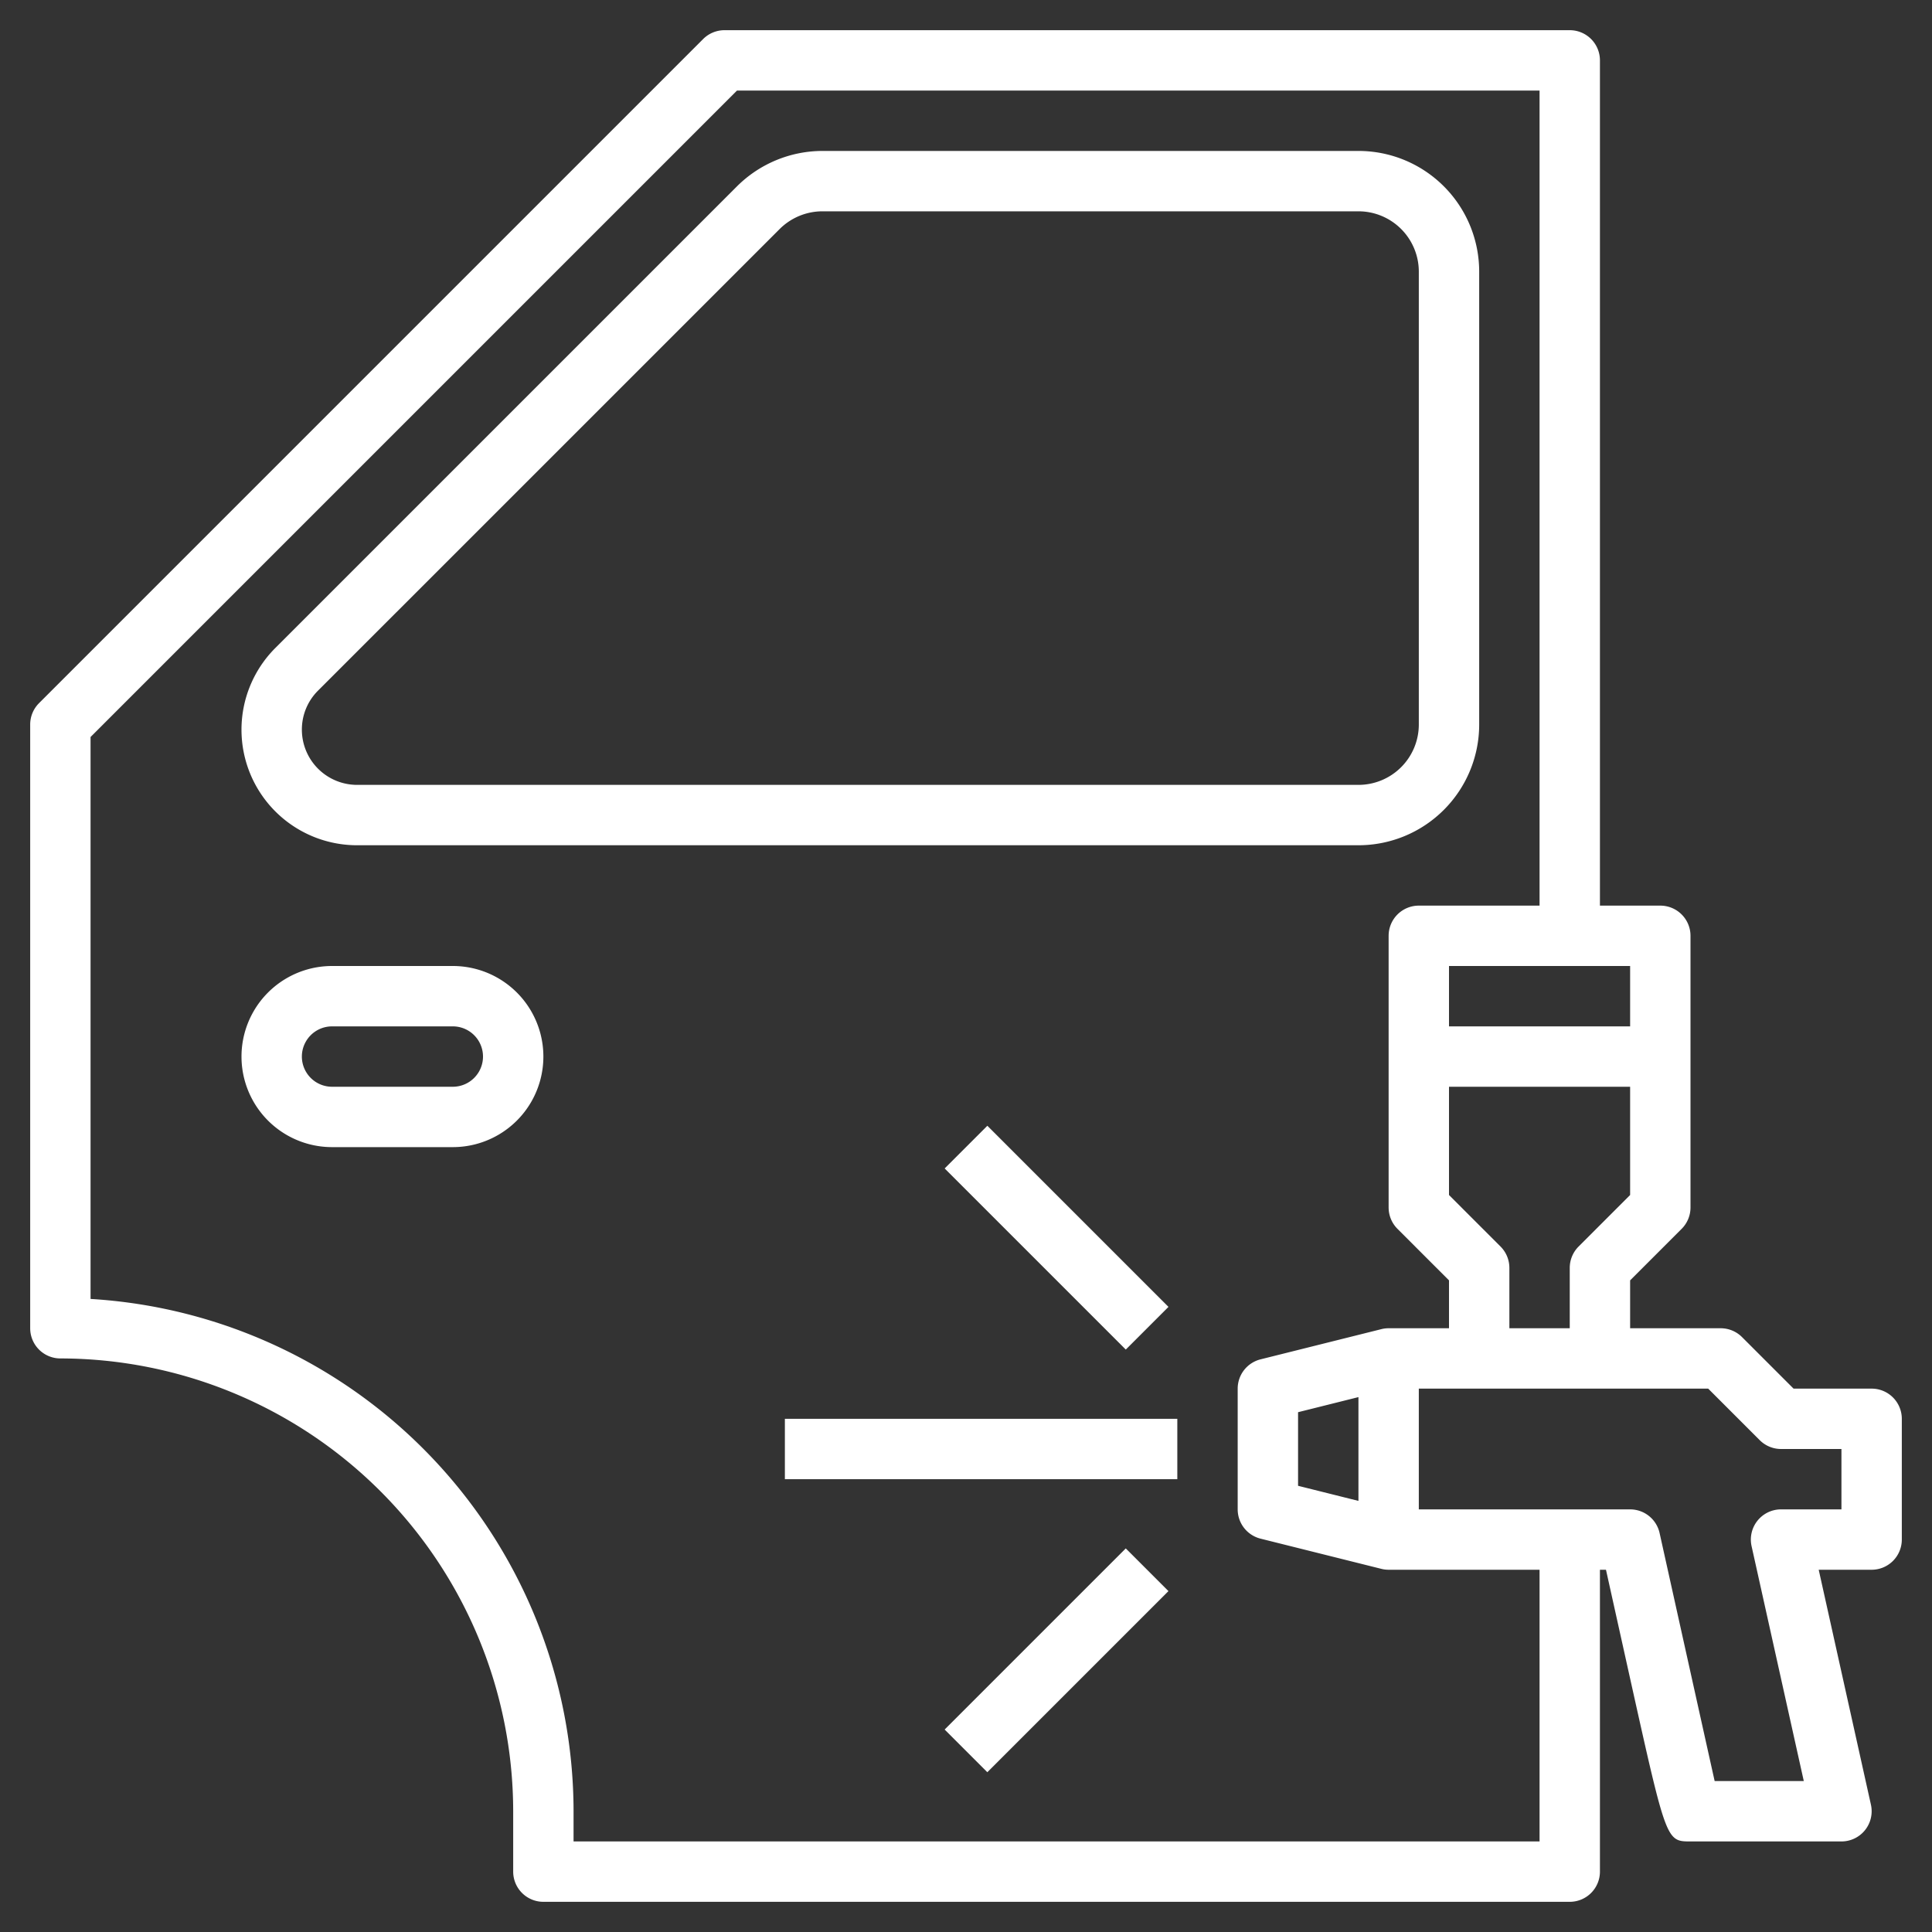 <?xml version="1.0" encoding="UTF-8"?> <svg xmlns="http://www.w3.org/2000/svg" id="Layer_3" data-name="Layer 3" viewBox="0 0 64 64"><rect x="0" y="0" width="64" height="64" fill="#333333" stroke="none"/><path d="M49,24V9a4,4,0,0,0-4-4H27.242a4.022,4.022,0,0,0-2.828,1.172L9.121,21.465A3.828,3.828,0,0,0,11.828,28H45A4,4,0,0,0,49,24Zm-39,.171a1.819,1.819,0,0,1,.535-1.293L25.828,7.586A2.011,2.011,0,0,1,27.242,7H45a2,2,0,0,1,2,2V24a2,2,0,0,1-2,2H11.828A1.83,1.83,0,0,1,10,24.171Z" fill="#000000" style="fill: rgb(255, 255, 255);"></path><path d="M15,32H11a3,3,0,0,0,0,6h4a3,3,0,0,0,0-6Zm0,4H11a1,1,0,0,1,0-2h4a1,1,0,0,1,0,2Z" fill="#000000" style="fill: rgb(255, 255, 255);"></path><path d="M62,46H59.414l-1.707-1.707A1,1,0,0,0,57,44H54V42.414l1.707-1.707A1,1,0,0,0,56,40V31a1,1,0,0,0-1-1H53V2a1,1,0,0,0-1-1H24a1,1,0,0,0-.707.293l-22,22A1,1,0,0,0,1,24V44a1,1,0,0,0,1,1A15.017,15.017,0,0,1,17,60v2a1,1,0,0,0,1,1H52a1,1,0,0,0,1-1V52h.2l.825,3.717C55.2,61,55.2,61,56,61h5a1,1,0,0,0,.977-1.217L60.247,52H62a1,1,0,0,0,1-1V47A1,1,0,0,0,62,46Zm-9.707-4.707A1,1,0,0,0,52,42v2H50V42a1,1,0,0,0-.293-.707L48,39.586V36h6v3.586ZM54,34H48V32h6ZM51,61H19V60A17.023,17.023,0,0,0,3,43.029V24.414L24.414,3H51V30H47a1,1,0,0,0-1,1v9a1,1,0,0,0,.293.707L48,42.414V44H46a.984.984,0,0,0-.242.03l-4,1A1,1,0,0,0,41,46v4a1,1,0,0,0,.758.97l4,1A.984.984,0,0,0,46,52h5ZM43,49.219V46.781l2-.5v3.438ZM61,50H59a1,1,0,0,0-.977,1.217L59.753,59H56.8c-.486-2.185-1.824-8.217-1.824-8.217A1,1,0,0,0,54,50H47V46h9.586l1.707,1.707A1,1,0,0,0,59,48h2Z" fill="#000000" style="fill: rgb(255, 255, 255);"></path><rect x="26" y="47" width="13" height="2" fill="#000000" style="fill: rgb(255, 255, 255);"></rect><rect x="34" y="36.757" width="2" height="8.485" transform="translate(-18.74 36.757) rotate(-45)" fill="#000000" style="fill: rgb(255, 255, 255);"></rect><rect x="30.757" y="54" width="8.485" height="2" transform="translate(-28.64 40.858) rotate(-45)" fill="#000000" style="fill: rgb(255, 255, 255);"></rect></svg> 